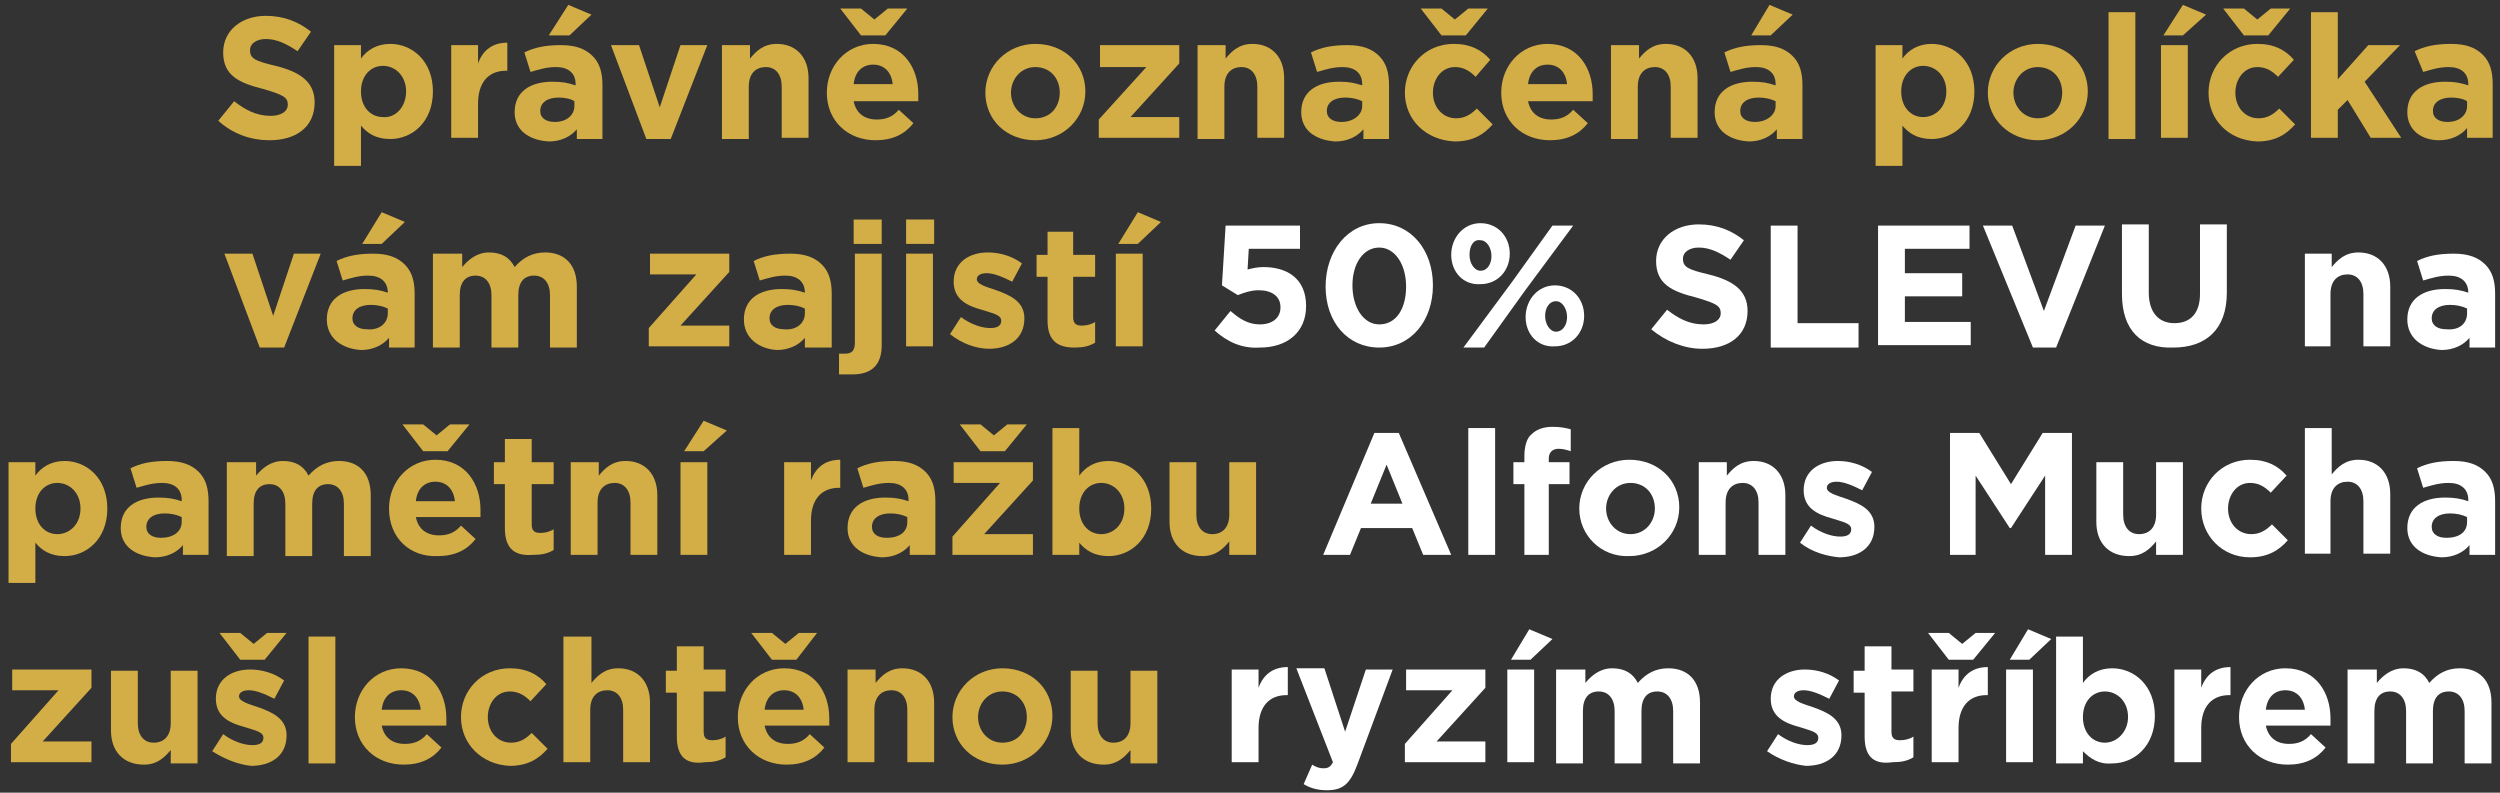<?xml version="1.0" encoding="utf-8"?>
<!-- Generator: Adobe Illustrator 24.0.1, SVG Export Plug-In . SVG Version: 6.00 Build 0)  -->
<svg version="1.1" id="Layer_4" xmlns="http://www.w3.org/2000/svg" xmlns:xlink="http://www.w3.org/1999/xlink" x="0px" y="0px"
	 viewBox="0 0 205 65" style="enable-background:new 0 0 205 65;" xml:space="preserve">
<rect x="0" y="0" width="205" height="65" fill="#333333" stroke="none"/>
<style type="text/css">
	.st0{fill:#D3AD46;}
	.st1{fill:#FFFFFF;}
</style>
<g>
	<path class="st0" d="M17.9,9.9l1.3-1.6c0.9,0.7,1.8,1.2,3,1.2c0.9,0,1.4-0.4,1.4-0.9v0c0-0.6-0.3-0.8-2-1.3c-2-0.5-3.3-1.1-3.3-3v0
		c0-1.8,1.5-3,3.5-3c1.5,0,2.7,0.5,3.7,1.3l-1.1,1.6c-0.9-0.6-1.7-1-2.6-1c-0.8,0-1.3,0.4-1.3,0.9v0c0,0.7,0.4,0.9,2.1,1.3
		c2,0.5,3.2,1.3,3.2,3v0c0,2-1.5,3.1-3.7,3.1C20.6,11.5,19.1,11,17.9,9.9z"/>
	<path class="st0" d="M27.4,3.7h2.2v1.1c0.5-0.7,1.3-1.2,2.4-1.2c1.8,0,3.5,1.4,3.5,3.9v0c0,2.5-1.7,3.9-3.5,3.9
		c-1.2,0-1.9-0.5-2.4-1.1v3.3h-2.2V3.7z M33.3,7.5L33.3,7.5c0-1.3-0.9-2.1-1.9-2.1c-1,0-1.8,0.8-1.8,2.1v0c0,1.3,0.8,2.1,1.8,2.1
		C32.4,9.7,33.3,8.8,33.3,7.5z"/>
	<path class="st0" d="M37,3.7h2.2v1.5c0.4-1.1,1.2-1.7,2.4-1.7v2.3h-0.1c-1.4,0-2.3,0.9-2.3,2.7v2.8H37V3.7z"/>
	<path class="st0" d="M42.2,9.2L42.2,9.2c0-1.7,1.3-2.5,3.1-2.5c0.8,0,1.3,0.1,1.9,0.3V6.9c0-0.9-0.6-1.4-1.6-1.4
		c-0.8,0-1.4,0.2-2.1,0.4l-0.5-1.6c0.8-0.4,1.7-0.6,3-0.6c1.2,0,2,0.3,2.6,0.9c0.6,0.6,0.8,1.4,0.8,2.4v4.4h-2.1v-0.8
		c-0.5,0.6-1.3,1-2.3,1C43.4,11.5,42.2,10.7,42.2,9.2z M47.1,8.7V8.3C46.8,8.1,46.3,8,45.8,8c-0.9,0-1.5,0.4-1.5,1.1v0
		c0,0.6,0.5,0.9,1.2,0.9C46.5,10,47.1,9.4,47.1,8.7z M46.6,0.4l1.9,0.8l-1.8,1.7H45L46.6,0.4z"/>
	<path class="st0" d="M50.1,3.7h2.3l1.7,5.1l1.7-5.1H58l-3,7.7h-2L50.1,3.7z"/>
	<path class="st0" d="M59.3,3.7h2.2v1.1c0.5-0.6,1.1-1.2,2.2-1.2c1.6,0,2.6,1.1,2.6,2.8v4.9h-2.2V7.1c0-1-0.5-1.6-1.3-1.6
		c-0.8,0-1.4,0.5-1.4,1.6v4.3h-2.2V3.7z"/>
	<path class="st0" d="M67.8,7.6L67.8,7.6c0-2.2,1.6-4,3.8-4c2.5,0,3.7,2,3.7,4.1c0,0.2,0,0.4,0,0.6h-5.3c0.2,1,0.9,1.5,1.9,1.5
		c0.7,0,1.3-0.2,1.8-0.8l1.2,1.1c-0.7,0.9-1.7,1.4-3.1,1.4C69.5,11.5,67.8,9.9,67.8,7.6z M72.6,2.9h-2l-1.7-2.2h1.7l1.1,0.9l1.1-0.9
		h1.6L72.6,2.9z M73.2,6.9c-0.1-1-0.7-1.6-1.6-1.6c-0.9,0-1.5,0.6-1.6,1.6H73.2z"/>
	<path class="st0" d="M80.8,7.6L80.8,7.6c0-2.2,1.8-4,4.1-4c2.4,0,4.1,1.7,4.1,3.9v0c0,2.2-1.8,4-4.1,4C82.5,11.5,80.8,9.8,80.8,7.6
		z M86.9,7.6L86.9,7.6c0-1.2-0.8-2.1-2-2.1c-1.2,0-2,1-2,2.1v0c0,1.1,0.8,2.1,2,2.1C86.2,9.7,86.9,8.7,86.9,7.6z"/>
	<path class="st0" d="M90.1,9.8L94,5.5h-3.8V3.7h6.5v1.5l-4,4.4h4v1.7h-6.6V9.8z"/>
	<path class="st0" d="M98.3,3.7h2.2v1.1c0.5-0.6,1.1-1.2,2.2-1.2c1.6,0,2.6,1.1,2.6,2.8v4.9h-2.2V7.1c0-1-0.5-1.6-1.3-1.6
		c-0.8,0-1.4,0.5-1.4,1.6v4.3h-2.2V3.7z"/>
	<path class="st0" d="M106.7,9.2L106.7,9.2c0-1.7,1.3-2.5,3.1-2.5c0.8,0,1.3,0.1,1.9,0.3V6.9c0-0.9-0.6-1.4-1.6-1.4
		c-0.8,0-1.4,0.2-2.1,0.4l-0.5-1.6c0.8-0.4,1.7-0.6,3-0.6c1.2,0,2,0.3,2.6,0.9c0.6,0.6,0.8,1.4,0.8,2.4v4.4h-2.1v-0.8
		c-0.5,0.6-1.3,1-2.3,1C107.9,11.5,106.7,10.7,106.7,9.2z M111.7,8.7V8.3c-0.4-0.2-0.9-0.3-1.4-0.3c-0.9,0-1.5,0.4-1.5,1.1v0
		c0,0.6,0.5,0.9,1.2,0.9C111,10,111.7,9.4,111.7,8.7z"/>
	<path class="st0" d="M115.2,7.6L115.2,7.6c0-2.2,1.7-4,4-4c1.4,0,2.3,0.5,3,1.3L121,6.3c-0.5-0.5-1-0.8-1.7-0.8
		c-1.1,0-1.8,1-1.8,2.1v0c0,1.2,0.8,2.1,1.9,2.1c0.7,0,1.2-0.3,1.7-0.8l1.3,1.3c-0.7,0.8-1.6,1.4-3.1,1.4
		C116.9,11.5,115.2,9.8,115.2,7.6z M120.2,2.9h-2l-1.7-2.2h1.7l1.1,0.9l1.1-0.9h1.6L120.2,2.9z"/>
	<path class="st0" d="M123.1,7.6L123.1,7.6c0-2.2,1.6-4,3.8-4c2.5,0,3.7,2,3.7,4.1c0,0.2,0,0.4,0,0.6h-5.3c0.2,1,0.9,1.5,1.9,1.5
		c0.7,0,1.3-0.2,1.8-0.8l1.2,1.1c-0.7,0.9-1.7,1.4-3.1,1.4C124.8,11.5,123.1,9.9,123.1,7.6z M128.5,6.9c-0.1-1-0.7-1.6-1.6-1.6
		c-0.9,0-1.5,0.6-1.6,1.6H128.5z"/>
	<path class="st0" d="M132.2,3.7h2.2v1.1c0.5-0.6,1.1-1.2,2.2-1.2c1.6,0,2.6,1.1,2.6,2.8v4.9h-2.2V7.1c0-1-0.5-1.6-1.3-1.6
		c-0.8,0-1.4,0.5-1.4,1.6v4.3h-2.2V3.7z"/>
	<path class="st0" d="M140.6,9.2L140.6,9.2c0-1.7,1.3-2.5,3.1-2.5c0.8,0,1.3,0.1,1.9,0.3V6.9c0-0.9-0.6-1.4-1.6-1.4
		c-0.8,0-1.4,0.2-2.1,0.4l-0.5-1.6c0.8-0.4,1.7-0.6,3-0.6c1.2,0,2,0.3,2.6,0.9c0.6,0.6,0.8,1.4,0.8,2.4v4.4h-2.1v-0.8
		c-0.5,0.6-1.3,1-2.3,1C141.8,11.5,140.6,10.7,140.6,9.2z M145.6,8.7V8.3c-0.4-0.2-0.9-0.3-1.4-0.3c-0.9,0-1.5,0.4-1.5,1.1v0
		c0,0.6,0.5,0.9,1.2,0.9C144.9,10,145.6,9.4,145.6,8.7z M145.1,0.4l1.9,0.8l-1.8,1.7h-1.6L145.1,0.4z"/>
	<path class="st0" d="M153.8,3.7h2.2v1.1c0.5-0.7,1.3-1.2,2.4-1.2c1.8,0,3.5,1.4,3.5,3.9v0c0,2.5-1.7,3.9-3.5,3.9
		c-1.2,0-1.9-0.5-2.4-1.1v3.3h-2.2V3.7z M159.6,7.5L159.6,7.5c0-1.3-0.9-2.1-1.9-2.1s-1.8,0.8-1.8,2.1v0c0,1.3,0.8,2.1,1.8,2.1
		S159.6,8.8,159.6,7.5z"/>
	<path class="st0" d="M163,7.6L163,7.6c0-2.2,1.8-4,4.1-4c2.4,0,4.1,1.7,4.1,3.9v0c0,2.2-1.8,4-4.1,4C164.8,11.5,163,9.8,163,7.6z
		 M169.1,7.6L169.1,7.6c0-1.2-0.8-2.1-2-2.1c-1.2,0-2,1-2,2.1v0c0,1.1,0.8,2.1,2,2.1C168.4,9.7,169.1,8.7,169.1,7.6z"/>
	<path class="st0" d="M172.9,1h2.2v10.4h-2.2V1z"/>
	<path class="st0" d="M177.2,3.7h2.2v7.6h-2.2V3.7z M179,0.4l1.9,0.8L179,2.9h-1.6L179,0.4z"/>
	<path class="st0" d="M181.1,7.6L181.1,7.6c0-2.2,1.7-4,4-4c1.4,0,2.3,0.5,3,1.3l-1.3,1.4c-0.5-0.5-1-0.8-1.7-0.8
		c-1.1,0-1.8,1-1.8,2.1v0c0,1.2,0.8,2.1,1.9,2.1c0.7,0,1.2-0.3,1.7-0.8l1.3,1.3c-0.7,0.8-1.6,1.4-3.1,1.4
		C182.7,11.5,181.1,9.8,181.1,7.6z M186,2.9h-2l-1.7-2.2h1.7l1.1,0.9l1.1-0.9h1.6L186,2.9z"/>
	<path class="st0" d="M189.5,1h2.2v5.5l2.5-2.8h2.6l-2.9,3l3,4.6h-2.5l-1.9-3.1L191.7,9v2.3h-2.2V1z"/>
	<path class="st0" d="M197.4,9.2L197.4,9.2c0-1.7,1.3-2.5,3.1-2.5c0.8,0,1.3,0.1,1.9,0.3V6.9c0-0.9-0.6-1.4-1.6-1.4
		c-0.8,0-1.4,0.2-2.1,0.4L198,4.2c0.8-0.4,1.7-0.6,3-0.6c1.2,0,2,0.3,2.6,0.9c0.6,0.6,0.8,1.4,0.8,2.4v4.4h-2.1v-0.8
		c-0.5,0.6-1.3,1-2.3,1C198.6,11.5,197.4,10.7,197.4,9.2z M202.3,8.7V8.3C202,8.1,201.5,8,201,8c-0.9,0-1.5,0.4-1.5,1.1v0
		c0,0.6,0.5,0.9,1.2,0.9C201.7,10,202.3,9.4,202.3,8.7z"/>
	<path class="st0" d="M18.4,20.8h2.3l1.7,5.1l1.7-5.1h2.2l-3,7.7h-2L18.4,20.8z"/>
	<path class="st0" d="M26.8,26.2L26.8,26.2c0-1.7,1.3-2.5,3.1-2.5c0.8,0,1.3,0.1,1.9,0.3V24c0-0.9-0.6-1.4-1.6-1.4
		c-0.8,0-1.4,0.2-2.1,0.4l-0.5-1.6c0.8-0.4,1.7-0.6,3-0.6c1.2,0,2,0.3,2.6,0.9c0.6,0.6,0.8,1.4,0.8,2.4v4.4h-2.1v-0.8
		c-0.5,0.6-1.3,1-2.3,1C28,28.6,26.8,27.7,26.8,26.2z M31.8,25.7v-0.4c-0.4-0.2-0.9-0.3-1.4-0.3c-0.9,0-1.5,0.4-1.5,1.1v0
		c0,0.6,0.5,0.9,1.2,0.9C31.1,27.1,31.8,26.5,31.8,25.7z M31.3,17.4l1.9,0.8L31.3,20h-1.6L31.3,17.4z"/>
	<path class="st0" d="M35.7,20.8h2.2v1.1c0.5-0.6,1.2-1.2,2.2-1.2c1,0,1.7,0.4,2.1,1.2c0.7-0.8,1.5-1.2,2.5-1.2c1.6,0,2.6,1,2.6,2.8
		v5h-2.2v-4.3c0-1-0.5-1.6-1.3-1.6c-0.8,0-1.3,0.5-1.3,1.6v4.3h-2.2v-4.3c0-1-0.5-1.6-1.3-1.6c-0.8,0-1.3,0.5-1.3,1.6v4.3h-2.2V20.8
		z"/>
	<path class="st0" d="M53.2,26.9l3.9-4.4h-3.8v-1.7h6.5v1.5l-4,4.4h4v1.7h-6.6V26.9z"/>
	<path class="st0" d="M61,26.2L61,26.2c0-1.7,1.3-2.5,3.1-2.5c0.8,0,1.3,0.1,1.9,0.3V24c0-0.9-0.6-1.4-1.6-1.4
		c-0.8,0-1.4,0.2-2.1,0.4l-0.5-1.6c0.8-0.4,1.7-0.6,3-0.6c1.2,0,2,0.3,2.6,0.9c0.6,0.6,0.8,1.4,0.8,2.4v4.4H66v-0.8
		c-0.5,0.6-1.3,1-2.3,1C62.2,28.6,61,27.7,61,26.2z M66,25.7v-0.4c-0.4-0.2-0.9-0.3-1.4-0.3c-0.9,0-1.5,0.4-1.5,1.1v0
		c0,0.6,0.5,0.9,1.2,0.9C65.3,27.1,66,26.5,66,25.7z"/>
	<path class="st0" d="M68.8,30.7V29c0.2,0,0.3,0,0.5,0c0.5,0,0.8-0.2,0.8-0.9v-7.3h2.2v7.5c0,1.7-0.9,2.4-2.4,2.4
		C69.3,30.7,69.1,30.7,68.8,30.7z M70,18h2.3V20H70V18z"/>
	<path class="st0" d="M74.3,18h2.3V20h-2.3V18z M74.3,20.8h2.2v7.6h-2.2V20.8z"/>
	<path class="st0" d="M77.9,27.4l0.9-1.4c0.8,0.6,1.7,0.9,2.4,0.9c0.6,0,0.9-0.2,0.9-0.6v0c0-0.5-0.7-0.6-1.6-0.9
		c-1.1-0.3-2.3-0.8-2.3-2.3v0c0-1.6,1.3-2.4,2.8-2.4c1,0,2,0.3,2.8,0.9l-0.8,1.5c-0.8-0.4-1.5-0.7-2.1-0.7c-0.5,0-0.8,0.2-0.8,0.5v0
		c0,0.4,0.7,0.6,1.6,0.9c1.1,0.4,2.3,0.9,2.3,2.3v0c0,1.7-1.3,2.5-2.9,2.5C80.1,28.6,78.9,28.2,77.9,27.4z"/>
	<path class="st0" d="M85.9,26.3v-3.6H85v-1.8h0.9v-1.9H88v1.9h1.8v1.8H88v3.3c0,0.5,0.2,0.7,0.7,0.7c0.4,0,0.8-0.1,1.1-0.3v1.7
		c-0.5,0.3-1,0.4-1.7,0.4C86.8,28.5,85.9,28,85.9,26.3z"/>
	<path class="st0" d="M91.5,20.8h2.2v7.6h-2.2V20.8z M93.3,17.4l1.9,0.8L93.3,20h-1.6L93.3,17.4z"/>
	<path class="st1" d="M99.6,27.1l1.3-1.6c0.8,0.7,1.5,1.1,2.4,1.1c1,0,1.7-0.5,1.7-1.4v0c0-0.9-0.7-1.4-1.8-1.4
		c-0.6,0-1.2,0.2-1.7,0.4l-1.3-0.8l0.3-4.9h6.1v1.9h-4.2l-0.1,1.7c0.4-0.1,0.8-0.2,1.3-0.2c1.9,0,3.5,0.9,3.5,3.2v0
		c0,2.1-1.5,3.4-3.8,3.4C101.8,28.6,100.6,28,99.6,27.1z"/>
	<path class="st1" d="M108.7,23.5L108.7,23.5c0-2.9,1.8-5.2,4.4-5.2c2.6,0,4.4,2.2,4.4,5.1v0c0,2.9-1.8,5.1-4.4,5.1
		S108.7,26.4,108.7,23.5z M115.3,23.5L115.3,23.5c0-1.8-0.9-3.2-2.2-3.2c-1.3,0-2.2,1.3-2.2,3.1v0c0,1.8,0.9,3.2,2.2,3.2
		C114.5,26.6,115.3,25.3,115.3,23.5z"/>
	<path class="st1" d="M119,20.9L119,20.9c0-1.4,1-2.6,2.4-2.6c1.4,0,2.4,1.1,2.4,2.5v0c0,1.4-1,2.5-2.4,2.5
		C120,23.4,119,22.3,119,20.9z M127.3,18.5h1.7l-4,5.4l-3.3,4.6H120l4-5.4L127.3,18.5z M120.5,20.9L120.5,20.9
		c0,0.7,0.4,1.3,0.9,1.3c0.6,0,0.9-0.6,0.9-1.2v0c0-0.7-0.4-1.3-0.9-1.3C120.8,19.6,120.5,20.2,120.5,20.9z M125.1,26L125.1,26
		c0-1.4,1-2.6,2.4-2.6c1.4,0,2.4,1.1,2.4,2.5v0c0,1.4-1,2.5-2.4,2.5C126.1,28.5,125.1,27.4,125.1,26z M128.5,26L128.5,26
		c0-0.7-0.4-1.3-0.9-1.3c-0.6,0-0.9,0.6-0.9,1.2v0c0,0.7,0.4,1.3,0.9,1.3C128.1,27.2,128.5,26.7,128.5,26z"/>
	<path class="st1" d="M135.4,27l1.3-1.6c0.9,0.7,1.8,1.2,3,1.2c0.9,0,1.4-0.4,1.4-0.9v0c0-0.6-0.3-0.8-2-1.3c-2-0.5-3.3-1.1-3.3-3v0
		c0-1.8,1.5-3,3.5-3c1.5,0,2.7,0.5,3.7,1.3l-1.1,1.6c-0.9-0.6-1.7-1-2.6-1c-0.8,0-1.3,0.4-1.3,0.9v0c0,0.7,0.4,0.9,2.1,1.3
		c2,0.5,3.2,1.3,3.2,3v0c0,2-1.5,3.1-3.7,3.1C138.1,28.6,136.6,28,135.4,27z"/>
	<path class="st1" d="M145.2,18.5h2.2v8h5v2h-7.2V18.5z"/>
	<path class="st1" d="M154,18.5h7.5v1.9h-5.3v2h4.7v1.9h-4.7v2.1h5.4v1.9H154V18.5z"/>
	<path class="st1" d="M162.6,18.5h2.4l2.6,7l2.6-7h2.4l-4,10h-1.9L162.6,18.5z"/>
	<path class="st1" d="M174,24.1v-5.7h2.2v5.6c0,1.6,0.8,2.5,2.1,2.5c1.3,0,2.1-0.8,2.1-2.4v-5.7h2.2v5.6c0,3-1.7,4.5-4.4,4.5
		C175.6,28.6,174,27.1,174,24.1z"/>
	<path class="st1" d="M189,20.8h2.2v1.1c0.5-0.6,1.1-1.2,2.2-1.2c1.6,0,2.6,1.1,2.6,2.8v4.9h-2.2v-4.3c0-1-0.5-1.6-1.3-1.6
		c-0.8,0-1.4,0.5-1.4,1.6v4.3H189V20.8z"/>
	<path class="st1" d="M197.4,26.2L197.4,26.2c0-1.7,1.3-2.5,3.1-2.5c0.8,0,1.3,0.1,1.9,0.3V24c0-0.9-0.6-1.4-1.6-1.4
		c-0.8,0-1.4,0.2-2.1,0.4l-0.5-1.6c0.8-0.4,1.7-0.6,3-0.6c1.2,0,2,0.3,2.6,0.9c0.6,0.6,0.8,1.4,0.8,2.4v4.4h-2.1v-0.8
		c-0.5,0.6-1.3,1-2.3,1C198.6,28.6,197.4,27.7,197.4,26.2z M202.3,25.7v-0.4c-0.4-0.2-0.9-0.3-1.4-0.3c-0.9,0-1.5,0.4-1.5,1.1v0
		c0,0.6,0.5,0.9,1.2,0.9C201.7,27.1,202.3,26.5,202.3,25.7z"/>
	<path class="st0" d="M0.7,37.9h2.2V39c0.5-0.7,1.3-1.2,2.4-1.2c1.8,0,3.5,1.4,3.5,3.9v0c0,2.5-1.7,3.9-3.5,3.9
		c-1.2,0-1.9-0.5-2.4-1.1v3.3H0.7V37.9z M6.6,41.7L6.6,41.7c0-1.3-0.9-2.1-1.9-2.1s-1.8,0.8-1.8,2.1v0c0,1.3,0.8,2.1,1.8,2.1
		S6.6,43,6.6,41.7z"/>
	<path class="st0" d="M9.9,43.3L9.9,43.3c0-1.7,1.3-2.5,3.1-2.5c0.8,0,1.3,0.1,1.9,0.3V41c0-0.9-0.6-1.4-1.6-1.4
		c-0.8,0-1.4,0.2-2.1,0.4l-0.5-1.6c0.8-0.4,1.7-0.6,3-0.6c1.2,0,2,0.3,2.6,0.9c0.6,0.6,0.8,1.4,0.8,2.4v4.4h-2.1v-0.8
		c-0.5,0.6-1.3,1-2.3,1C11.1,45.6,9.9,44.8,9.9,43.3z M14.9,42.8v-0.4c-0.4-0.2-0.9-0.3-1.4-0.3c-0.9,0-1.5,0.4-1.5,1.1v0
		c0,0.6,0.5,0.9,1.2,0.9C14.2,44.1,14.9,43.6,14.9,42.8z"/>
	<path class="st0" d="M18.8,37.9h2.2v1.1c0.5-0.6,1.2-1.2,2.2-1.2c1,0,1.7,0.4,2.1,1.2c0.7-0.8,1.5-1.2,2.5-1.2c1.6,0,2.6,1,2.6,2.8
		v5h-2.2v-4.3c0-1-0.5-1.6-1.3-1.6c-0.8,0-1.3,0.5-1.3,1.6v4.3h-2.2v-4.3c0-1-0.5-1.6-1.3-1.6c-0.8,0-1.3,0.5-1.3,1.6v4.3h-2.2V37.9
		z"/>
	<path class="st0" d="M31.9,41.7L31.9,41.7c0-2.2,1.6-4,3.8-4c2.5,0,3.7,2,3.7,4.1c0,0.2,0,0.4,0,0.6h-5.3c0.2,1,0.9,1.5,1.9,1.5
		c0.7,0,1.3-0.2,1.8-0.8l1.2,1.1c-0.7,0.9-1.7,1.4-3.1,1.4C33.6,45.7,31.9,44.1,31.9,41.7z M36.7,37h-2l-1.7-2.2h1.7l1.1,0.9
		l1.1-0.9h1.6L36.7,37z M37.3,41.1c-0.1-1-0.7-1.6-1.6-1.6c-0.9,0-1.5,0.6-1.6,1.6H37.3z"/>
	<path class="st0" d="M41.4,43.3v-3.6h-0.9v-1.8h0.9v-1.9h2.2v1.9h1.8v1.8h-1.8V43c0,0.5,0.2,0.7,0.7,0.7c0.4,0,0.8-0.1,1.1-0.3v1.7
		c-0.5,0.3-1,0.4-1.7,0.4C42.3,45.6,41.4,45.1,41.4,43.3z"/>
	<path class="st0" d="M46.9,37.9h2.2v1.1c0.5-0.6,1.1-1.2,2.2-1.2c1.6,0,2.6,1.1,2.6,2.8v4.9h-2.2v-4.3c0-1-0.5-1.6-1.3-1.6
		c-0.8,0-1.4,0.5-1.4,1.6v4.3h-2.2V37.9z"/>
	<path class="st0" d="M55.9,37.9H58v7.6h-2.2V37.9z M57.7,34.5l1.9,0.8L57.7,37h-1.6L57.7,34.5z"/>
	<path class="st0" d="M64.3,37.9h2.2v1.5c0.4-1.1,1.2-1.7,2.4-1.7V40h-0.1c-1.4,0-2.3,0.9-2.3,2.7v2.8h-2.2V37.9z"/>
	<path class="st0" d="M69.5,43.3L69.5,43.3c0-1.7,1.3-2.5,3.1-2.5c0.8,0,1.3,0.1,1.9,0.3V41c0-0.9-0.6-1.4-1.6-1.4
		c-0.8,0-1.4,0.2-2.1,0.4l-0.5-1.6c0.8-0.4,1.7-0.6,3-0.6c1.2,0,2,0.3,2.6,0.9c0.6,0.6,0.8,1.4,0.8,2.4v4.4h-2.1v-0.8
		c-0.5,0.6-1.3,1-2.3,1C70.7,45.6,69.5,44.8,69.5,43.3z M74.4,42.8v-0.4c-0.4-0.2-0.9-0.3-1.4-0.3c-0.9,0-1.5,0.4-1.5,1.1v0
		c0,0.6,0.5,0.9,1.2,0.9C73.8,44.1,74.4,43.6,74.4,42.8z"/>
	<path class="st0" d="M78.1,44l3.9-4.4h-3.8v-1.7h6.5v1.5l-4,4.4h4v1.7h-6.6V44z M82.4,37h-2l-1.7-2.2h1.7l1.1,0.9l1.1-0.9h1.6
		L82.4,37z"/>
	<path class="st0" d="M88.5,44.5v1h-2.2V35.1h2.2V39c0.5-0.7,1.3-1.2,2.4-1.2c1.8,0,3.5,1.4,3.5,3.9v0c0,2.5-1.7,3.9-3.5,3.9
		C89.7,45.6,89,45.1,88.5,44.5z M92.2,41.7L92.2,41.7c0-1.3-0.9-2.1-1.9-2.1s-1.8,0.8-1.8,2.1v0c0,1.3,0.8,2.1,1.8,2.1
		S92.2,43,92.2,41.7z"/>
	<path class="st0" d="M95.9,42.8v-4.9h2.2v4.3c0,1,0.5,1.6,1.3,1.6c0.8,0,1.4-0.5,1.4-1.6v-4.3h2.2v7.6h-2.2v-1.1
		c-0.5,0.6-1.1,1.2-2.2,1.2C96.9,45.6,95.9,44.5,95.9,42.8z"/>
	<path class="st1" d="M112.7,35.5h2l4.3,10h-2.3l-0.9-2.2h-4.2l-0.9,2.2h-2.2L112.7,35.5z M115,41.3l-1.3-3.2l-1.3,3.2H115z"/>
	<path class="st1" d="M120.4,35.1h2.2v10.4h-2.2V35.1z"/>
	<path class="st1" d="M125,39.7h-0.9v-1.8h0.9v-0.5c0-0.8,0.2-1.5,0.6-1.8c0.4-0.4,1-0.6,1.7-0.6c0.7,0,1.1,0.1,1.5,0.2V37
		c-0.3-0.1-0.6-0.2-1-0.2c-0.5,0-0.8,0.3-0.8,0.8v0.3h1.7v1.8h-1.7v5.8H125V39.7z"/>
	<path class="st1" d="M129.5,41.7L129.5,41.7c0-2.2,1.8-4,4.1-4c2.4,0,4.1,1.7,4.1,3.9v0c0,2.2-1.8,4-4.1,4
		C131.3,45.7,129.5,43.9,129.5,41.7z M135.7,41.7L135.7,41.7c0-1.2-0.8-2.1-2-2.1c-1.2,0-2,1-2,2.1v0c0,1.1,0.8,2.1,2,2.1
		C134.9,43.8,135.7,42.8,135.7,41.7z"/>
	<path class="st1" d="M139.4,37.9h2.2v1.1c0.5-0.6,1.1-1.2,2.2-1.2c1.6,0,2.6,1.1,2.6,2.8v4.9h-2.2v-4.3c0-1-0.5-1.6-1.3-1.6
		c-0.8,0-1.4,0.5-1.4,1.6v4.3h-2.2V37.9z"/>
	<path class="st1" d="M147.6,44.5l0.9-1.4c0.8,0.6,1.7,0.9,2.4,0.9c0.6,0,0.9-0.2,0.9-0.6v0c0-0.5-0.7-0.6-1.6-0.9
		c-1.1-0.3-2.3-0.8-2.3-2.3v0c0-1.6,1.3-2.4,2.8-2.4c1,0,2,0.3,2.8,0.9l-0.8,1.5c-0.8-0.4-1.5-0.7-2.1-0.7c-0.5,0-0.8,0.2-0.8,0.5v0
		c0,0.4,0.7,0.6,1.6,0.9c1.1,0.4,2.3,0.9,2.3,2.3v0c0,1.7-1.3,2.5-2.9,2.5C149.8,45.6,148.6,45.3,147.6,44.5z"/>
	<path class="st1" d="M159.9,35.5h2.4l2.6,4.2l2.6-4.2h2.4v10h-2.2V39l-2.8,4.3h-0.1L162,39v6.5h-2.1V35.5z"/>
	<path class="st1" d="M171.9,42.8v-4.9h2.2v4.3c0,1,0.5,1.6,1.3,1.6c0.8,0,1.4-0.5,1.4-1.6v-4.3h2.2v7.6h-2.2v-1.1
		c-0.5,0.6-1.1,1.2-2.2,1.2C172.9,45.6,171.9,44.5,171.9,42.8z"/>
	<path class="st1" d="M180.5,41.7L180.5,41.7c0-2.2,1.7-4,4-4c1.4,0,2.3,0.5,3,1.3l-1.3,1.4c-0.5-0.5-1-0.8-1.7-0.8
		c-1.1,0-1.8,1-1.8,2.1v0c0,1.2,0.8,2.1,1.9,2.1c0.7,0,1.2-0.3,1.7-0.8l1.3,1.3c-0.7,0.8-1.6,1.4-3.1,1.4
		C182.2,45.7,180.5,43.9,180.5,41.7z"/>
	<path class="st1" d="M189,35.1h2.2v3.8c0.5-0.6,1.1-1.2,2.2-1.2c1.6,0,2.6,1.1,2.6,2.8v4.9h-2.2v-4.3c0-1-0.5-1.6-1.3-1.6
		c-0.8,0-1.4,0.5-1.4,1.6v4.3H189V35.1z"/>
	<path class="st1" d="M197.4,43.3L197.4,43.3c0-1.7,1.3-2.5,3.1-2.5c0.8,0,1.3,0.1,1.9,0.3V41c0-0.9-0.6-1.4-1.6-1.4
		c-0.8,0-1.4,0.2-2.1,0.4l-0.5-1.6c0.8-0.4,1.7-0.6,3-0.6c1.2,0,2,0.3,2.6,0.9c0.6,0.6,0.8,1.4,0.8,2.4v4.4h-2.1v-0.8
		c-0.5,0.6-1.3,1-2.3,1C198.6,45.6,197.4,44.8,197.4,43.3z M202.3,42.8v-0.4c-0.4-0.2-0.9-0.3-1.4-0.3c-0.9,0-1.5,0.4-1.5,1.1v0
		c0,0.6,0.5,0.9,1.2,0.9C201.7,44.1,202.3,43.6,202.3,42.8z"/>
	<path class="st0" d="M0.9,61l3.9-4.4H1v-1.7h6.5v1.5l-4,4.4h4v1.7H0.9V61z"/>
	<path class="st0" d="M9.1,59.9v-4.9h2.2v4.3c0,1,0.5,1.6,1.3,1.6c0.8,0,1.4-0.5,1.4-1.6v-4.3h2.2v7.6h-2.2v-1.1
		c-0.5,0.6-1.1,1.2-2.2,1.2C10.1,62.7,9.1,61.6,9.1,59.9z"/>
	<path class="st0" d="M17.4,61.6l0.9-1.4c0.8,0.6,1.7,0.9,2.4,0.9c0.6,0,0.9-0.2,0.9-0.6v0c0-0.5-0.7-0.6-1.6-0.9
		c-1.1-0.3-2.3-0.8-2.3-2.3v0c0-1.6,1.3-2.4,2.8-2.4c1,0,2,0.3,2.8,0.9l-0.8,1.5c-0.8-0.4-1.5-0.7-2.1-0.7c-0.5,0-0.8,0.2-0.8,0.5v0
		c0,0.4,0.7,0.6,1.6,0.9c1.1,0.4,2.3,0.9,2.3,2.3v0c0,1.7-1.3,2.5-2.9,2.5C19.6,62.7,18.5,62.3,17.4,61.6z M21.7,54.1h-2l-1.7-2.2
		h1.7l1.1,0.9l1.1-0.9h1.6L21.7,54.1z"/>
	<path class="st0" d="M25.3,52.2h2.2v10.4h-2.2V52.2z"/>
	<path class="st0" d="M29.1,58.8L29.1,58.8c0-2.2,1.6-4,3.8-4c2.5,0,3.7,2,3.7,4.1c0,0.2,0,0.4,0,0.6h-5.3c0.2,1,0.9,1.5,1.9,1.5
		c0.7,0,1.3-0.2,1.8-0.8l1.2,1.1c-0.7,0.9-1.7,1.4-3.1,1.4C30.8,62.7,29.1,61.1,29.1,58.8z M34.5,58.2c-0.1-1-0.7-1.6-1.6-1.6
		c-0.9,0-1.5,0.6-1.6,1.6H34.5z"/>
	<path class="st0" d="M37.8,58.8L37.8,58.8c0-2.2,1.7-4,4-4c1.4,0,2.3,0.5,3,1.3l-1.3,1.4c-0.5-0.5-1-0.8-1.7-0.8
		c-1.1,0-1.8,1-1.8,2.1v0c0,1.2,0.8,2.1,1.9,2.1c0.7,0,1.2-0.3,1.7-0.8l1.3,1.3c-0.7,0.8-1.6,1.4-3.1,1.4
		C39.5,62.7,37.8,61,37.8,58.8z"/>
	<path class="st0" d="M46.3,52.2h2.2V56c0.5-0.6,1.1-1.2,2.2-1.2c1.6,0,2.6,1.1,2.6,2.8v4.9h-2.2v-4.3c0-1-0.5-1.6-1.3-1.6
		c-0.8,0-1.4,0.5-1.4,1.6v4.3h-2.2V52.2z"/>
	<path class="st0" d="M55.5,60.4v-3.6h-0.9v-1.8h0.9V53h2.2v1.9h1.8v1.8h-1.8V60c0,0.5,0.2,0.7,0.7,0.7c0.4,0,0.8-0.1,1.1-0.3v1.7
		c-0.5,0.3-1,0.4-1.7,0.4C56.4,62.7,55.5,62.2,55.5,60.4z"/>
	<path class="st0" d="M60.5,58.8L60.5,58.8c0-2.2,1.6-4,3.8-4c2.5,0,3.7,2,3.7,4.1c0,0.2,0,0.4,0,0.6h-5.3c0.2,1,0.9,1.5,1.9,1.5
		c0.7,0,1.3-0.2,1.8-0.8l1.2,1.1c-0.7,0.9-1.7,1.4-3.1,1.4C62.2,62.7,60.5,61.1,60.5,58.8z M65.3,54.1h-2l-1.7-2.2h1.7l1.1,0.9
		l1.1-0.9H67L65.3,54.1z M65.9,58.2c-0.1-1-0.7-1.6-1.6-1.6c-0.9,0-1.5,0.6-1.6,1.6H65.9z"/>
	<path class="st0" d="M69.6,54.9h2.2V56c0.5-0.6,1.1-1.2,2.2-1.2c1.6,0,2.6,1.1,2.6,2.8v4.9h-2.2v-4.3c0-1-0.5-1.6-1.3-1.6
		c-0.8,0-1.4,0.5-1.4,1.6v4.3h-2.2V54.9z"/>
	<path class="st0" d="M78.1,58.8L78.1,58.8c0-2.2,1.8-4,4.1-4c2.4,0,4.1,1.7,4.1,3.9v0c0,2.2-1.8,4-4.1,4
		C79.8,62.7,78.1,61,78.1,58.8z M84.2,58.8L84.2,58.8c0-1.2-0.8-2.1-2-2.1c-1.2,0-2,1-2,2.1v0c0,1.1,0.8,2.1,2,2.1
		C83.5,60.9,84.2,59.9,84.2,58.8z"/>
	<path class="st0" d="M87.8,59.9v-4.9H90v4.3c0,1,0.5,1.6,1.3,1.6c0.8,0,1.4-0.5,1.4-1.6v-4.3h2.2v7.6h-2.2v-1.1
		c-0.5,0.6-1.1,1.2-2.2,1.2C88.8,62.7,87.8,61.6,87.8,59.9z"/>
	<path class="st1" d="M101,54.9h2.2v1.5c0.4-1.1,1.2-1.7,2.4-1.7v2.3h-0.1c-1.4,0-2.3,0.9-2.3,2.7v2.8H101V54.9z"/>
	<path class="st1" d="M112,54.9h2.2l-2.9,7.8c-0.6,1.6-1.2,2.1-2.5,2.1c-0.8,0-1.4-0.2-1.9-0.5l0.7-1.6c0.3,0.2,0.6,0.3,0.9,0.3
		c0.4,0,0.6-0.1,0.8-0.5l-3-7.7h2.3l1.7,5.2L112,54.9z"/>
	<path class="st1" d="M115.2,61l3.9-4.4h-3.8v-1.7h6.5v1.5l-4,4.4h4v1.7h-6.6V61z"/>
	<path class="st1" d="M123.6,54.9h2.2v7.6h-2.2V54.9z M125.4,51.6l1.9,0.8l-1.8,1.7h-1.6L125.4,51.6z"/>
	<path class="st1" d="M127.8,54.9h2.2V56c0.5-0.6,1.2-1.2,2.2-1.2c1,0,1.7,0.4,2.1,1.2c0.7-0.8,1.5-1.2,2.5-1.2c1.6,0,2.6,1,2.6,2.8
		v5h-2.2v-4.3c0-1-0.5-1.6-1.3-1.6c-0.8,0-1.3,0.5-1.3,1.6v4.3h-2.2v-4.3c0-1-0.5-1.6-1.3-1.6c-0.8,0-1.3,0.5-1.3,1.6v4.3h-2.2V54.9
		z"/>
	<path class="st1" d="M144.9,61.6l0.9-1.4c0.8,0.6,1.7,0.9,2.4,0.9c0.6,0,0.9-0.2,0.9-0.6v0c0-0.5-0.7-0.6-1.6-0.9
		c-1.1-0.3-2.3-0.8-2.3-2.3v0c0-1.6,1.3-2.4,2.8-2.4c1,0,2,0.3,2.8,0.9l-0.8,1.5c-0.8-0.4-1.5-0.7-2.1-0.7c-0.5,0-0.8,0.2-0.8,0.5v0
		c0,0.4,0.7,0.6,1.6,0.9c1.1,0.4,2.3,0.9,2.3,2.3v0c0,1.7-1.3,2.5-2.9,2.5C147.1,62.7,145.9,62.3,144.9,61.6z"/>
	<path class="st1" d="M152.9,60.4v-3.6H152v-1.8h0.9V53h2.2v1.9h1.8v1.8h-1.8V60c0,0.5,0.2,0.7,0.7,0.7c0.4,0,0.8-0.1,1.1-0.3v1.7
		c-0.5,0.3-1,0.4-1.7,0.4C153.8,62.7,152.9,62.2,152.9,60.4z"/>
	<path class="st1" d="M161.8,54.1h-2l-1.7-2.2h1.7l1.1,0.9l1.1-0.9h1.6L161.8,54.1z M158.4,54.9h2.2v1.5c0.4-1.1,1.2-1.7,2.4-1.7
		v2.3h-0.1c-1.4,0-2.3,0.9-2.3,2.7v2.8h-2.2V54.9z"/>
	<path class="st1" d="M164.5,54.9h2.2v7.6h-2.2V54.9z M166.3,51.6l1.9,0.8l-1.8,1.7h-1.6L166.3,51.6z"/>
	<path class="st1" d="M170.8,61.6v1h-2.2V52.2h2.2V56c0.5-0.7,1.3-1.2,2.4-1.2c1.8,0,3.5,1.4,3.5,3.9v0c0,2.5-1.7,3.9-3.5,3.9
		C172.1,62.7,171.4,62.2,170.8,61.6z M174.5,58.8L174.5,58.8c0-1.3-0.9-2.1-1.9-2.1s-1.8,0.8-1.8,2.1v0c0,1.3,0.8,2.1,1.8,2.1
		S174.5,60,174.5,58.8z"/>
	<path class="st1" d="M178.3,54.9h2.2v1.5c0.4-1.1,1.2-1.7,2.4-1.7v2.3h-0.1c-1.4,0-2.3,0.9-2.3,2.7v2.8h-2.2V54.9z"/>
	<path class="st1" d="M183.6,58.8L183.6,58.8c0-2.2,1.6-4,3.8-4c2.5,0,3.7,2,3.7,4.1c0,0.2,0,0.4,0,0.6h-5.3c0.2,1,0.9,1.5,1.9,1.5
		c0.7,0,1.3-0.2,1.8-0.8l1.2,1.1c-0.7,0.9-1.7,1.4-3.1,1.4C185.3,62.7,183.6,61.1,183.6,58.8z M189,58.2c-0.1-1-0.7-1.6-1.6-1.6
		c-0.9,0-1.5,0.6-1.6,1.6H189z"/>
	<path class="st1" d="M192.7,54.9h2.2V56c0.5-0.6,1.2-1.2,2.2-1.2c1,0,1.7,0.4,2.1,1.2c0.7-0.8,1.5-1.2,2.5-1.2c1.6,0,2.6,1,2.6,2.8
		v5h-2.2v-4.3c0-1-0.5-1.6-1.3-1.6s-1.3,0.5-1.3,1.6v4.3h-2.2v-4.3c0-1-0.5-1.6-1.3-1.6c-0.8,0-1.3,0.5-1.3,1.6v4.3h-2.2V54.9z"/>
</g>
</svg>
